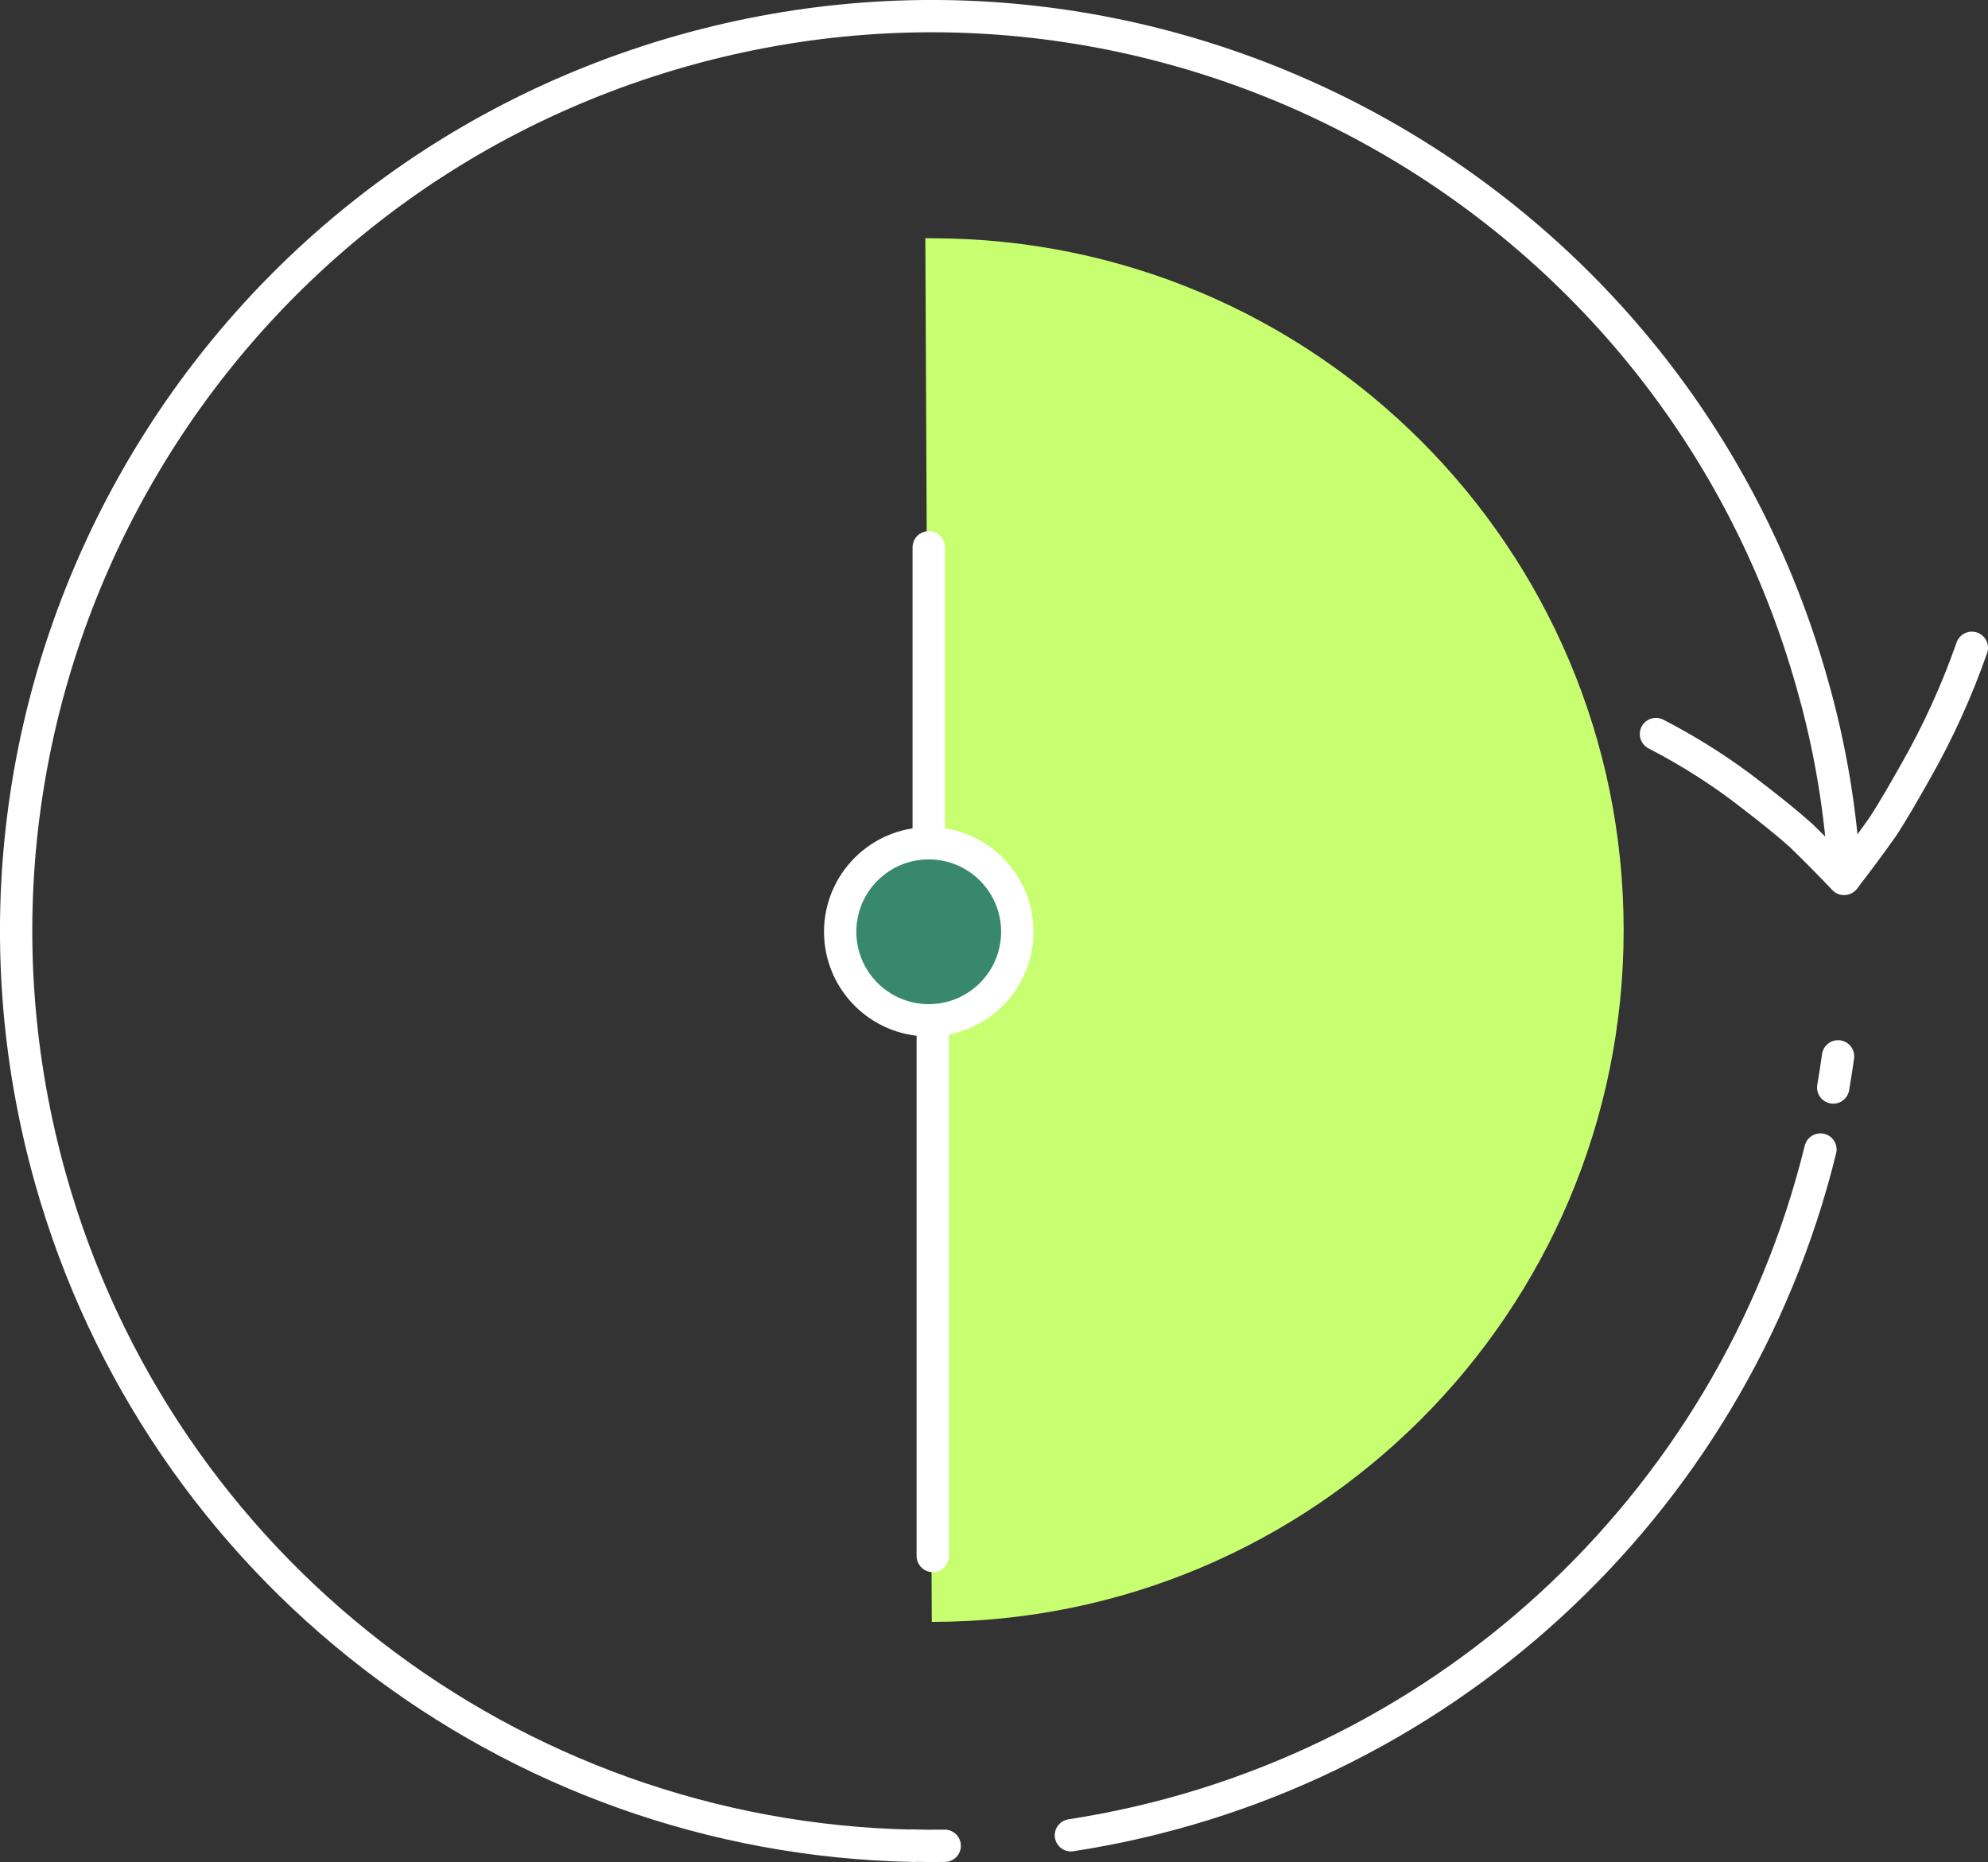 <?xml version="1.0" encoding="UTF-8"?>
<svg id="Ebene_2" data-name="Ebene 2" xmlns="http://www.w3.org/2000/svg" width="123.04" height="115.27" viewBox="0 0 123.04 115.27">
  <rect x="0" y="0" width="123.04" height="115.27" fill="#333333" stroke="none"/>
  <defs>
    <style>
      .cls-1 {
        fill: #38886e;
      }

      .cls-1, .cls-2 {
        stroke: #fff;
        stroke-linecap: round;
        stroke-linejoin: round;
        stroke-width: 2px;
      }

      .cls-2 {
        fill: none;
      }

      .cls-3 {
        fill: #c8ff70;
        stroke-width: 0px;
      }
    </style>
  </defs>
  <g id="Icons">
    <g id="Gruppe_1085" data-name="Gruppe 1085">
      <path class="cls-3" d="m100.49,57.58c0,23.65-19.17,42.82-42.82,42.82l-.4-85.65c.13,0,.27,0,.4,0,23.65,0,42.82,19.17,42.82,42.82Z"/>
      <circle id="Ellipse_211" data-name="Ellipse 211" class="cls-1" cx="57.48" cy="57.68" r="5.48"/>
      <g id="Gruppe_1084" data-name="Gruppe 1084">
        <path id="Pfad_768" data-name="Pfad 768" class="cls-2" d="m56.51,114.25c.65.02,1.3.02,1.96.01"/>
        <path id="Pfad_769" data-name="Pfad 769" class="cls-2" d="m66.28,113.61c22.62-3.48,40.92-20.23,46.39-42.45"/>
        <path id="Pfad_770" data-name="Pfad 770" class="cls-2" d="m113.46,67.32c.11-.64.21-1.29.3-1.93"/>
      </g>
      <path id="Pfad_771" data-name="Pfad 771" class="cls-2" d="m114.17,54.36c-.22-4.1-.9-8.16-2.03-12.1C103.65,12.16,72.36-5.35,42.26,3.14,12.16,11.64-5.35,42.92,3.14,73.02c6.77,23.99,28.44,40.74,53.36,41.24"/>
      <path id="Pfad_772" data-name="Pfad 772" class="cls-2" d="m122.04,40.1c-.93,2.66-2.1,5.23-3.49,7.67-.68,1.2-1.33,2.35-2.05,3.45-.79,1.11-1.58,2.18-2.37,3.19-.9-.95-1.79-1.85-2.68-2.71-.95-.85-1.96-1.64-2.93-2.39-1.88-1.48-3.9-2.77-6.03-3.87"/>
      <line class="cls-2" x1="57.48" y1="33.88" x2="57.48" y2="52.2"/>
      <line class="cls-2" x1="57.73" y1="96.32" x2="57.73" y2="63.84"/>
    </g>
  </g>
</svg>